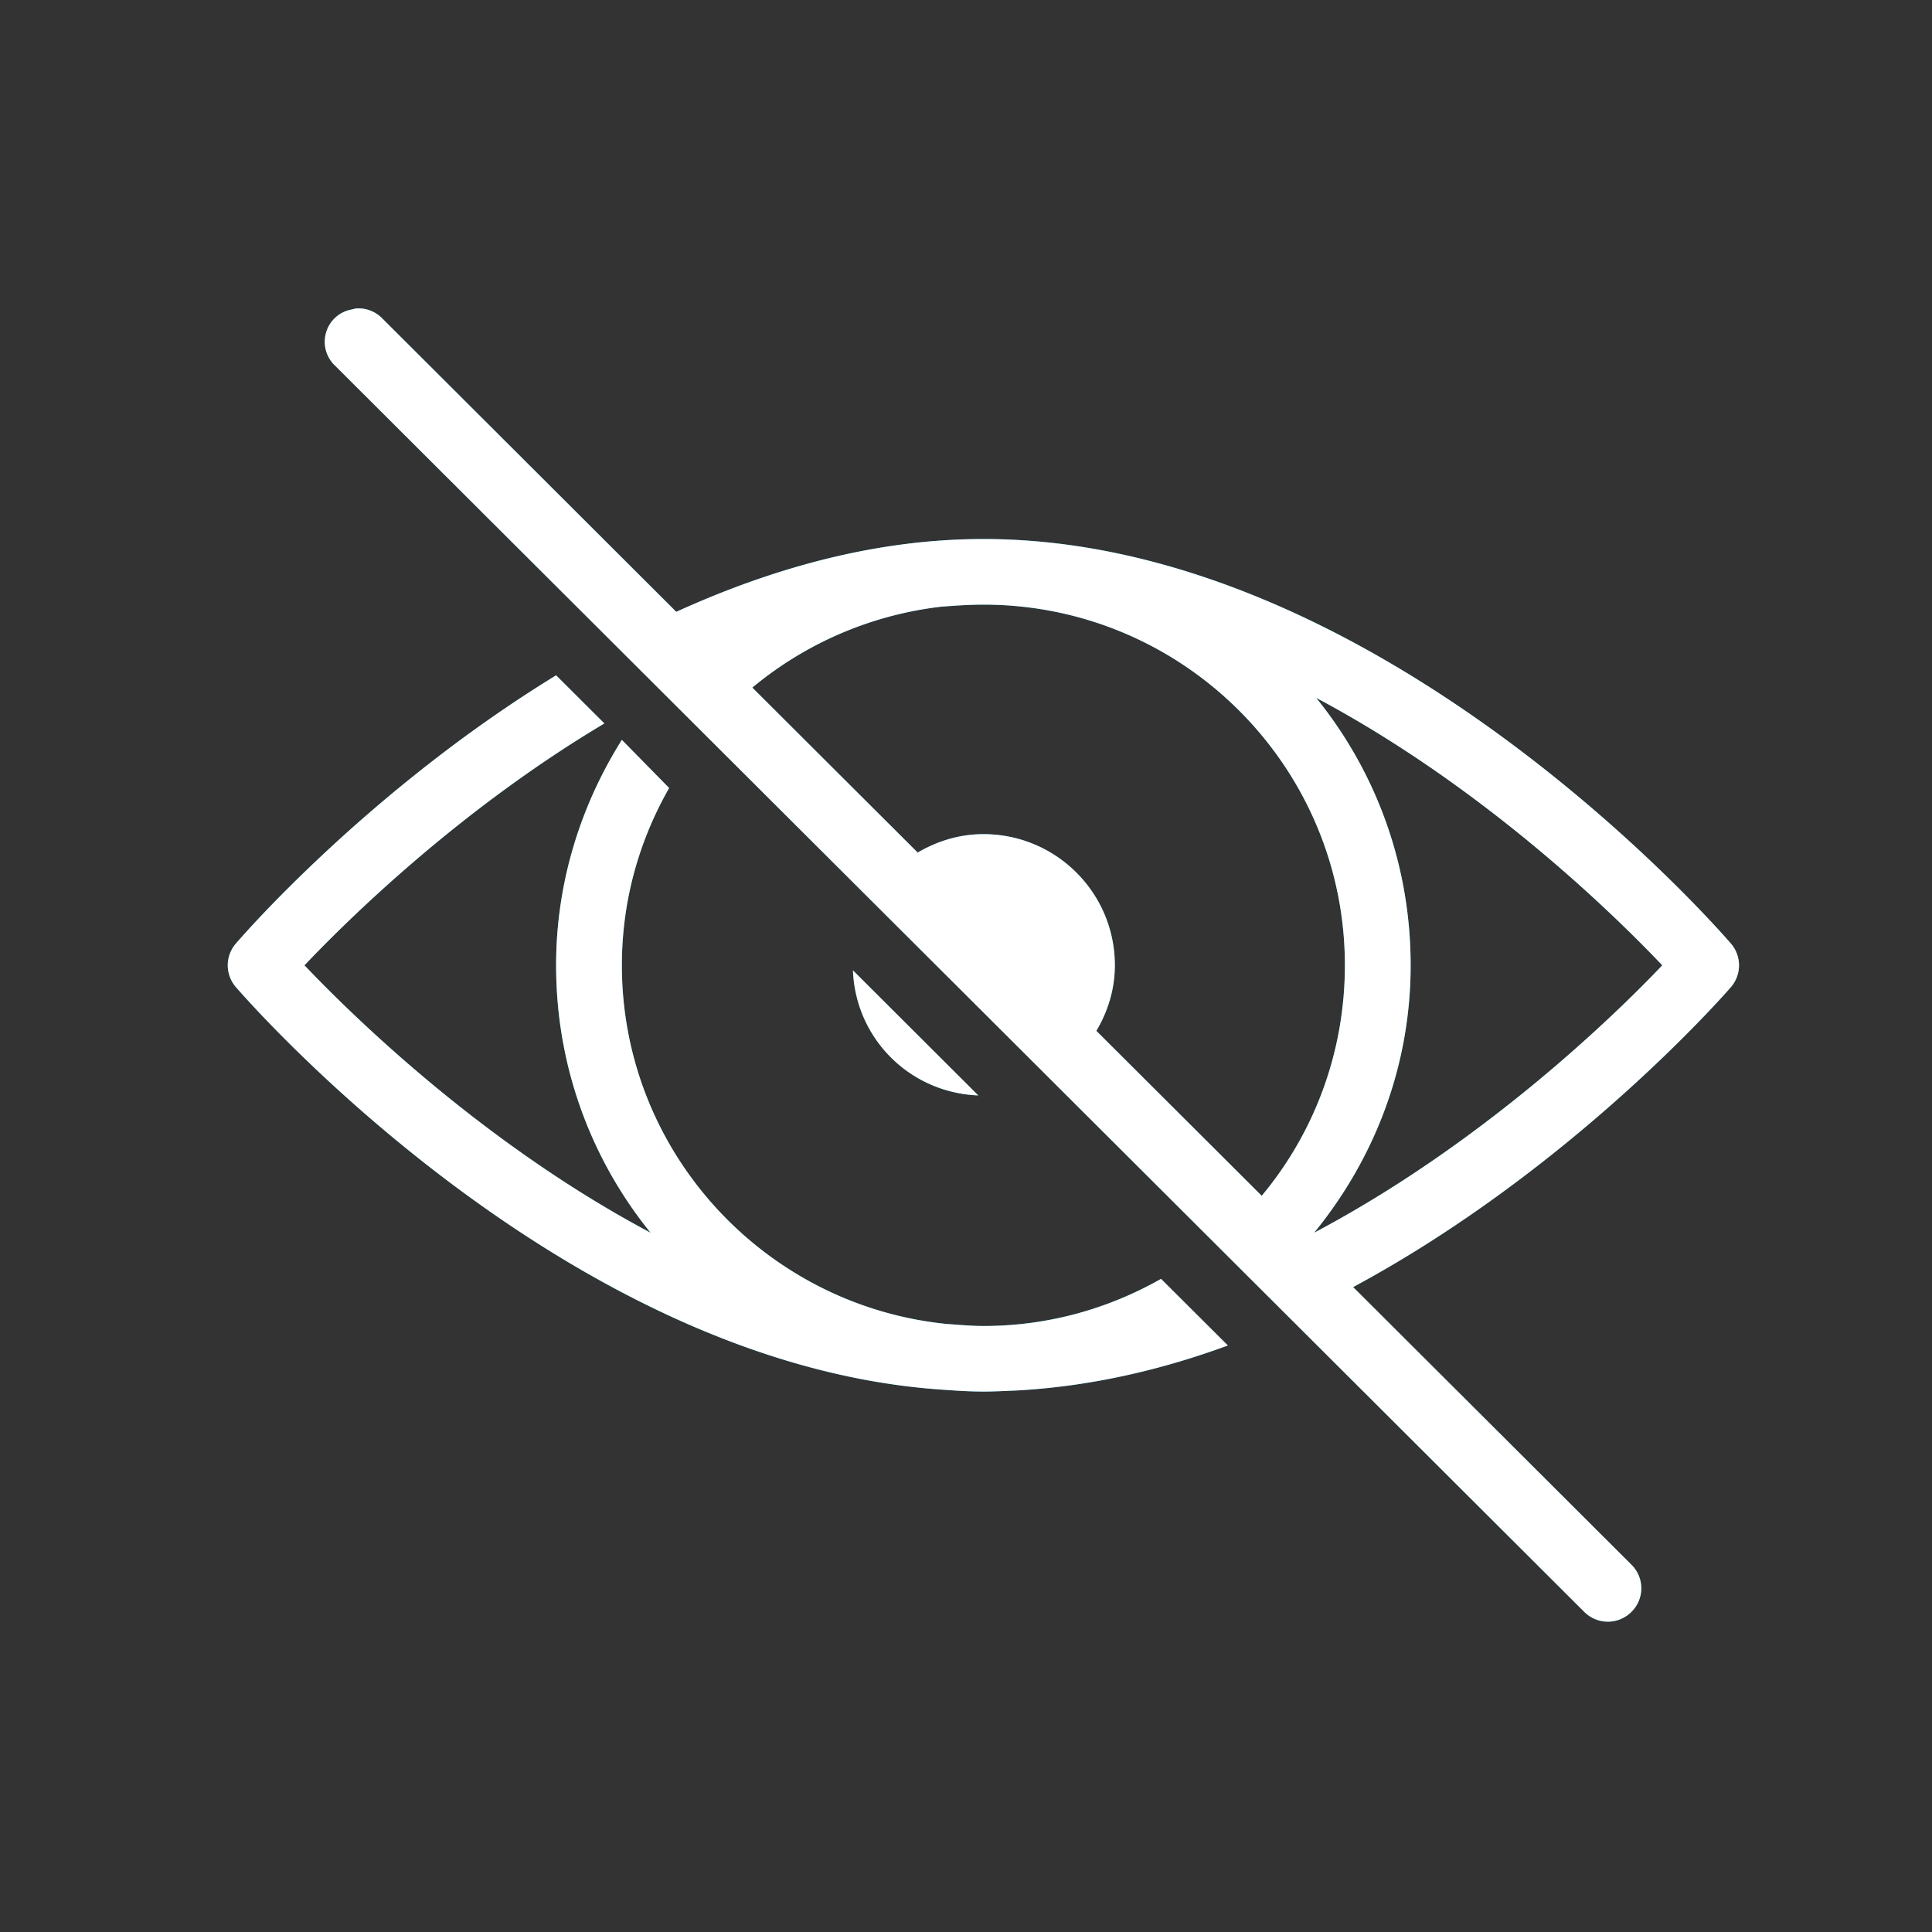 <svg xmlns="http://www.w3.org/2000/svg" xmlns:xlink="http://www.w3.org/1999/xlink" width="200" height="200">
  <rect width="100%" height="100%" fill="#333333" stroke="none"/>
  <defs>
    <path id="a" d="M23.333 31.703h157.021v136.452H23.333z"/>
  </defs>
  <clipPath id="b">
    <use overflow="visible" xlink:href="#a"/>
  </clipPath>
  <g clip-path="url(#b)">
    <path fill="#12A6DD" d="M36.836 31.936c-.144.027-.294.068-.424.103a3.37 3.37 0 00-2.658 2.392 3.397 3.397 0 00.957 3.444l129.29 128.983a3.446 3.446 0 004.886 0 3.427 3.427 0 000-4.879l-28.81-28.741c22.366-12.041 38.158-29.951 39.129-31.08a3.45 3.45 0 000-4.455c-1.477-1.715-36.553-41.903-77.403-41.903-11.262 0-21.998 3.082-31.797 7.537L39.604 32.995a3.435 3.435 0 00-2.768-1.059zm64.967 30.654c20.637 0 37.42 16.742 37.42 37.339 0 9.055-3.211 17.391-8.61 23.862l-17.118-17.076c1.183-2.002 1.914-4.291 1.914-6.786 0-7.503-6.089-13.578-13.605-13.578-2.502 0-4.797.731-6.807 1.906L77.879 71.18a37.337 37.337 0 0119.563-8.377c1.436-.11 2.912-.213 4.361-.213zm-44.235 7.32C38.34 81.684 25.287 96.663 24.398 97.701a3.436 3.436 0 000 4.455c1.422 1.641 34.018 38.951 72.935 41.686 1.477.109 2.966.211 4.47.211 1.059 0 2.139-.055 3.184-.102h.109c7.641-.404 15.021-2.098 22.012-4.668l-6.916-6.895c-5.446 3.088-11.679 4.879-18.389 4.879-1.278 0-2.557-.123-3.834-.213-18.84-1.912-33.594-17.82-33.594-37.125 0-6.697 1.791-12.916 4.893-18.355l-4.893-4.982c-4.257 6.772-6.807 14.768-6.807 23.337 0 10.489 3.643 20.098 9.779 27.682-17.371-9.225-30.881-22.475-35.828-27.682 4.477-4.722 15.99-16.072 31.045-25.038l-4.996-4.981zm78.682 2.33c17.371 9.232 30.888 22.475 35.828 27.689-4.954 5.221-18.594 18.458-36.039 27.682 6.19-7.584 9.99-17.158 9.99-27.682 0-10.49-3.642-20.104-9.779-27.689zm-47.951 28.215c.273 7.059 5.885 12.662 12.971 12.943l-12.971-12.943z"/>
    <path fill="#FFF" d="M36.836 31.936c-.144.027-.294.068-.424.103a3.37 3.37 0 00-2.658 2.392 3.397 3.397 0 00.957 3.444l129.29 128.983a3.446 3.446 0 004.886 0 3.427 3.427 0 000-4.879l-28.81-28.741c22.366-12.041 38.158-29.951 39.129-31.08a3.45 3.45 0 000-4.455c-1.477-1.715-36.553-41.903-77.403-41.903-11.262 0-21.998 3.082-31.797 7.537L39.604 32.995a3.435 3.435 0 00-2.768-1.059zm64.967 30.654c20.637 0 37.42 16.742 37.42 37.339 0 9.055-3.211 17.391-8.61 23.862l-17.118-17.076c1.183-2.002 1.914-4.291 1.914-6.786 0-7.503-6.089-13.578-13.605-13.578-2.502 0-4.797.731-6.807 1.906L77.879 71.18a37.337 37.337 0 0119.563-8.377c1.436-.11 2.912-.213 4.361-.213zm-44.235 7.32C38.34 81.684 25.287 96.663 24.398 97.701a3.436 3.436 0 000 4.455c1.422 1.641 34.018 38.951 72.935 41.686 1.477.109 2.966.211 4.47.211 1.059 0 2.139-.055 3.184-.102h.109c7.641-.404 15.021-2.098 22.012-4.668l-6.916-6.895c-5.446 3.088-11.679 4.879-18.389 4.879-1.278 0-2.557-.123-3.834-.213-18.84-1.912-33.594-17.82-33.594-37.125 0-6.697 1.791-12.916 4.893-18.355l-4.893-4.982c-4.257 6.772-6.807 14.768-6.807 23.337 0 10.489 3.643 20.098 9.779 27.682-17.371-9.225-30.881-22.475-35.828-27.682 4.477-4.722 15.99-16.072 31.045-25.038l-4.996-4.981zm78.682 2.33c17.371 9.232 30.888 22.475 35.828 27.689-4.954 5.221-18.594 18.458-36.039 27.682 6.19-7.584 9.99-17.158 9.99-27.682 0-10.49-3.642-20.104-9.779-27.689zm-47.951 28.215c.273 7.059 5.885 12.662 12.971 12.943l-12.971-12.943z"/>
  </g>
</svg>
